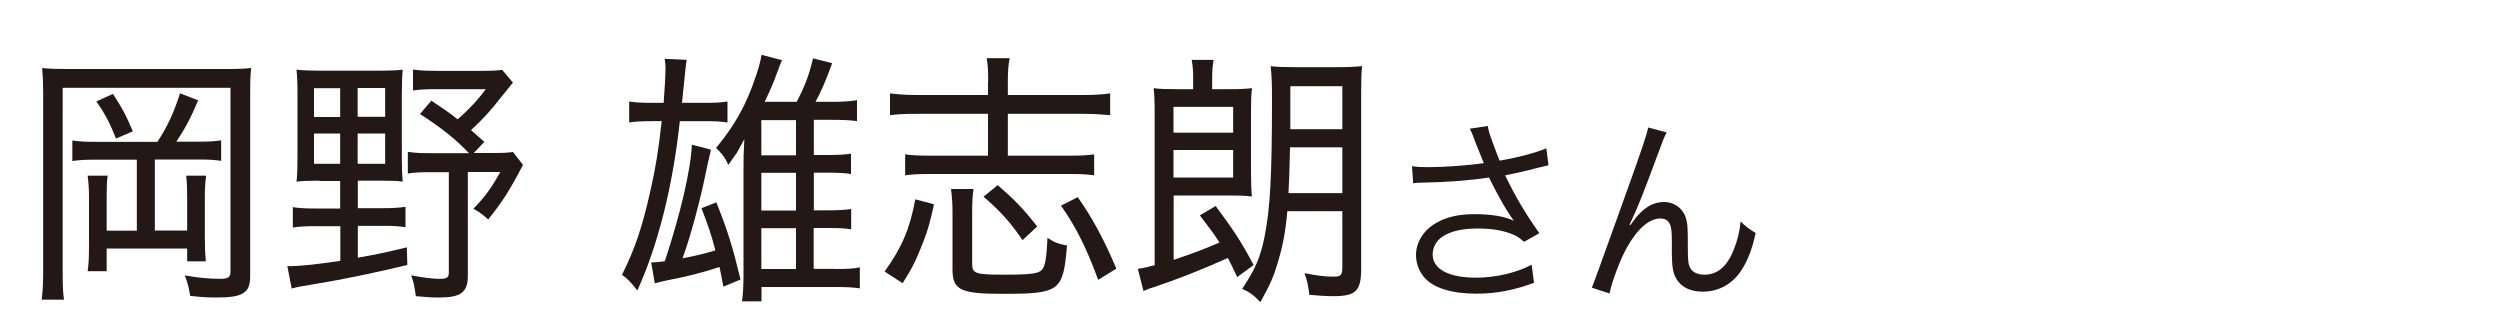 <?xml version="1.0" encoding="UTF-8"?><svg id="_レイヤー_1" xmlns="http://www.w3.org/2000/svg" width="150" height="20" viewBox="0 0 150 20"><path d="M2.59,5.54c0-.61-.02-1.01-.06-1.46.46.05.81.06,1.57.06h9.51c.72,0,1.11-.02,1.46-.06-.05.48-.06.86-.06,1.55v10.96c0,.99-.45,1.26-2,1.26-.6,0-1.03-.03-1.6-.1-.08-.48-.12-.69-.32-1.23.68.13,1.42.21,2.11.21.49,0,.63-.1.63-.42V5.27H3.76v11.08c0,.83.02,1.23.08,1.63h-1.34c.06-.48.09-.98.09-1.65V5.54ZM9.45,8.5c.6-.91.98-1.73,1.35-2.9l1.09.42c-.46,1.09-.78,1.68-1.31,2.48h1.32c.65,0,1-.02,1.37-.08v1.23c-.38-.06-.8-.08-1.37-.08h-2.61v4.26h1.94v-2.03c0-.53-.02-.9-.06-1.26h1.2c-.06.4-.08.77-.08,1.33v2.39c0,.62.02.99.06,1.42h-1.12v-.77h-4.83v1.36h-1.14c.06-.43.08-.83.08-1.6v-2.79c0-.54-.02-.82-.08-1.34h1.2c-.05.35-.06.7-.06,1.28v2.02h1.81v-4.26h-2.49c-.6,0-.98.02-1.38.08v-1.23c.42.06.75.08,1.38.08h3.72ZM6.77,5.62c.65,1.01.78,1.28,1.2,2.26l-1.01.43c-.37-.94-.68-1.52-1.18-2.22l1-.46Z" fill="#231815" stroke-width="0"/><path d="M19.17,10.84c-.58,0-1.08.02-1.38.06.05-.38.06-.93.06-1.54v-3.71c0-.66-.02-1.07-.06-1.47.46.05.91.06,1.45.06h3.52c.68,0,1.05-.02,1.4-.06-.03.35-.05.8-.05,1.47v3.78c0,.75.02,1.14.05,1.47-.28-.05-.74-.06-1.34-.06h-1.35v1.65h1.51c.6,0,.92-.02,1.35-.08v1.22c-.43-.06-.72-.08-1.35-.08h-1.51v1.91c1.03-.18,1.58-.29,2.94-.62l.03,1.06c-2.28.54-3.68.83-5.71,1.17-.63.1-.81.13-1.23.24l-.26-1.34c.8,0,1.69-.1,3.18-.32v-2.08h-1.48c-.58,0-.94.02-1.37.08v-1.22c.38.06.8.08,1.38.08h1.46v-1.65h-1.25ZM18.84,5.29v1.73h1.57v-1.73h-1.57ZM18.84,8.01v1.82h1.57v-1.82h-1.57ZM21.46,7.01h1.65v-1.73h-1.65v1.73ZM21.46,9.83h1.65v-1.82h-1.65v1.82ZM30.78,4.95q-.18.21-.71.88c-.6.77-1.03,1.25-1.81,1.98.28.24.4.35.8.7l-.63.67h1.17c.6,0,.91-.02,1.18-.06l.6.77c-.8,1.55-1.28,2.27-2.09,3.28-.31-.29-.52-.45-.89-.64.74-.77,1.08-1.25,1.62-2.21h-1.95v6.23c0,.99-.42,1.3-1.72,1.3-.42,0-.78-.02-1.4-.08-.08-.58-.12-.8-.28-1.25.75.14,1.28.21,1.71.21s.55-.08.55-.38v-6.02h-1.11c-.6,0-.97.02-1.35.08v-1.3c.42.06.69.08,1.35.08h2.32c-.83-.86-1.57-1.46-2.94-2.35l.68-.8c.75.5,1.05.7,1.58,1.12.68-.59,1.22-1.18,1.69-1.81h-3.03c-.57,0-.92.02-1.34.08v-1.26c.38.06.77.08,1.4.08h2.77c.6,0,.91-.02,1.18-.06l.65.77Z" fill="#231815" stroke-width="0"/><path d="M39.82,6.17c.06-.82.11-1.63.11-2.11,0-.21-.02-.29-.05-.53l1.32.06c-.03.13-.12.99-.28,2.58h1.38c.65,0,.95-.02,1.35-.08v1.26c-.37-.06-.74-.08-1.31-.08h-1.55c-.43,3.95-1.31,7.43-2.55,10.16-.35-.46-.62-.74-.92-.94.78-1.57,1.21-2.85,1.69-4.98.32-1.39.51-2.56.69-4.24h-.6c-.6,0-.98.02-1.35.08v-1.26c.38.06.71.08,1.35.08h.71ZM43.4,17.19c-.11-.56-.14-.77-.23-1.17-.97.32-1.88.56-3.14.8-.29.06-.49.11-.74.18l-.22-1.25c.32-.02.54-.03.82-.08.92-2.77,1.57-5.52,1.62-6.99l1.15.3q-.12.48-.2.85c-.4,2.03-1,4.29-1.51,5.67.68-.13,1.31-.27,1.97-.48-.23-.91-.4-1.39-.83-2.53l.89-.35c.69,1.73.98,2.67,1.45,4.63l-1.03.43ZM50.08,16.14c.78,0,1.14-.02,1.51-.1v1.26c-.42-.06-.83-.08-1.52-.08h-4.38v.86h-1.17c.06-.43.09-.91.09-1.65v-6.32c0-.66,0-.77.05-1.76q-.12.22-.45.82s-.2.27-.51.72c-.21-.46-.42-.72-.74-1.01,1.14-1.38,1.82-2.58,2.42-4.39.17-.51.26-.86.31-1.2l1.23.32c-.12.29-.14.32-.29.74-.23.64-.42,1.07-.75,1.76h1.92c.51-.98.75-1.62.98-2.61l1.15.29c-.34.94-.66,1.71-1,2.32h.95c.66,0,1.14-.03,1.54-.1v1.26c-.35-.06-.83-.08-1.54-.08h-1.05v2.11h.85c.65,0,1.05-.03,1.38-.08v1.22c-.28-.05-.75-.08-1.37-.08h-.86v2.26h.86c.62,0,1.06-.03,1.38-.08v1.22c-.37-.06-.66-.08-1.4-.08h-.85v2.45h1.25ZM47.76,9.32v-2.11h-2.08v2.11h2.08ZM45.68,12.63h2.08v-2.26h-2.08v2.26ZM45.68,16.14h2.08v-2.45h-2.08v2.45Z" fill="#231815" stroke-width="0"/><path d="M53.07,16.3c1.05-1.46,1.51-2.55,1.85-4.34l1.12.3c-.22.99-.35,1.5-.65,2.27-.42,1.07-.66,1.57-1.23,2.46l-1.09-.7ZM59.29,4.9c0-.7-.02-1.01-.09-1.41h1.38c-.08.4-.11.78-.11,1.41v.8h4.49c.69,0,1.23-.03,1.65-.1v1.31c-.54-.05-1.03-.08-1.65-.08h-4.49v2.51h3.72c.68,0,1.06-.02,1.46-.08v1.26c-.42-.06-.8-.08-1.48-.08h-8.37c-.68,0-1.08.02-1.49.08v-1.26c.4.06.8.08,1.48.08h3.49v-2.51h-4.23c-.72,0-1.17.02-1.65.08v-1.31c.4.06.94.1,1.65.1h4.23v-.8ZM58.41,11.34c-.06.43-.08.74-.08,1.49v2.99c0,.59.17.66,1.89.66s2.17-.06,2.35-.37c.15-.22.23-.75.28-1.84.38.26.66.37,1.17.46-.23,2.75-.42,2.9-3.89,2.9-2.52,0-2.98-.24-2.98-1.47v-3.33c0-.59-.02-.96-.09-1.49h1.35ZM61.35,14.41c-.71-1.06-1.37-1.78-2.34-2.61l.85-.69c1,.86,1.57,1.44,2.37,2.48l-.88.82ZM65.89,16.79c-.72-1.97-1.37-3.23-2.23-4.45l1-.51c.81,1.12,1.6,2.56,2.32,4.29l-1.09.67Z" fill="#231815" stroke-width="0"/><path d="M74.22,16.6c-.28-.59-.35-.75-.55-1.12-1.54.69-3.03,1.28-4.41,1.74-.22.06-.42.14-.65.24l-.34-1.33c.35-.05.55-.1,1.01-.22V6.76c0-.67-.02-1.06-.06-1.47.37.05.72.06,1.35.06h1.02v-.69c0-.43-.03-.74-.09-1.07h1.32c-.06.32-.09.62-.09,1.09v.67h1.05c.62,0,.97-.02,1.34-.06-.05.38-.06.78-.06,1.5v3.54c0,.66.02,1.02.05,1.46-.42-.05-.74-.06-1.28-.06h-3.41v3.86c1.15-.38,1.95-.69,2.75-1.04-.34-.53-.57-.83-1.18-1.63l.95-.56c1.08,1.46,1.48,2.05,2.28,3.54l-.98.72ZM73.99,7.96v-1.55h-3.58v1.55h3.58ZM70.41,10.65h3.58v-1.65h-3.58v1.65ZM77.24,12.68c-.12,1.31-.28,2.1-.57,3.07-.25.85-.45,1.3-1.05,2.38-.35-.38-.6-.58-1.09-.8.8-1.2,1.09-1.89,1.34-3.11.34-1.65.45-3.71.45-8.28,0-.98-.02-1.42-.08-1.97.38.05.85.06,1.55.06h2.43c.74,0,1.05-.02,1.51-.06-.05.38-.06.86-.06,1.62v10.55c0,1.31-.32,1.63-1.65,1.63-.43,0-.91-.03-1.46-.08-.06-.53-.12-.82-.29-1.3.71.14,1.23.21,1.72.21s.55-.08.55-.62v-3.31h-3.31ZM77.4,8.84c-.02,1.15-.05,1.95-.09,2.75h3.23v-2.75h-3.14ZM80.54,5.17h-3.12v2.58h3.12v-2.58Z" fill="#231815" stroke-width="0"/><path d="M88.49,8.44c-.18-.49-.21-.54-.3-.72l1.08-.16c.05.32.07.38.32,1.07.22.6.3.8.39,1.01,1.15-.2,2.18-.48,2.8-.74l.13,1.02c-.22.05-.33.07-.73.17-.67.18-1.05.26-1.87.43.6,1.26,1.22,2.3,2.05,3.47l-.92.52c-.31-.28-.48-.38-.81-.5-.55-.2-1.18-.3-1.95-.3-.95,0-1.63.16-2.12.48-.37.24-.6.65-.6,1.07,0,.89.95,1.4,2.61,1.4,1.17,0,2.45-.3,3.33-.78l.14,1.09c-1.25.46-2.31.65-3.45.65-1.48,0-2.57-.34-3.11-.95-.33-.37-.52-.86-.52-1.37,0-.77.47-1.51,1.22-1.93.63-.36,1.35-.52,2.31-.52s1.81.13,2.34.4q-.07-.1-.24-.35c-.25-.36-.69-1.14-1.05-1.85-.12-.24-.13-.26-.2-.4-1.06.17-2.61.29-4.09.31-.24,0-.29.01-.46.04l-.07-1.03c.31.05.58.06,1.02.06.89,0,2.39-.11,3.29-.24l-.54-1.34Z" fill="#231815" stroke-width="0"/><path d="M100,7.95c-.16.3-.21.42-.56,1.38-.97,2.6-1.06,2.84-1.67,4.16l.05.02c.29-.41.4-.55.59-.73.46-.46.9-.66,1.46-.66s1.1.38,1.27.92c.12.37.13.58.13,1.92,0,.68.03.95.17,1.16.14.23.44.36.83.36.76,0,1.34-.47,1.73-1.44.23-.54.38-1.13.44-1.76.3.31.43.41.9.7-.21.96-.46,1.62-.84,2.21-.53.84-1.37,1.31-2.33,1.31-.88,0-1.49-.38-1.73-1.08-.09-.26-.13-.66-.13-1.31v-.55c0-.6-.02-.82-.08-1.02-.1-.3-.3-.43-.61-.43-.67,0-1.38.62-2.01,1.75-.38.67-.9,2.04-1.04,2.75l-1.06-.35q.16-.37,1.81-4.98c1.25-3.47,1.49-4.21,1.57-4.63l1.12.3Z" fill="#231815" stroke-width="0"/></svg>